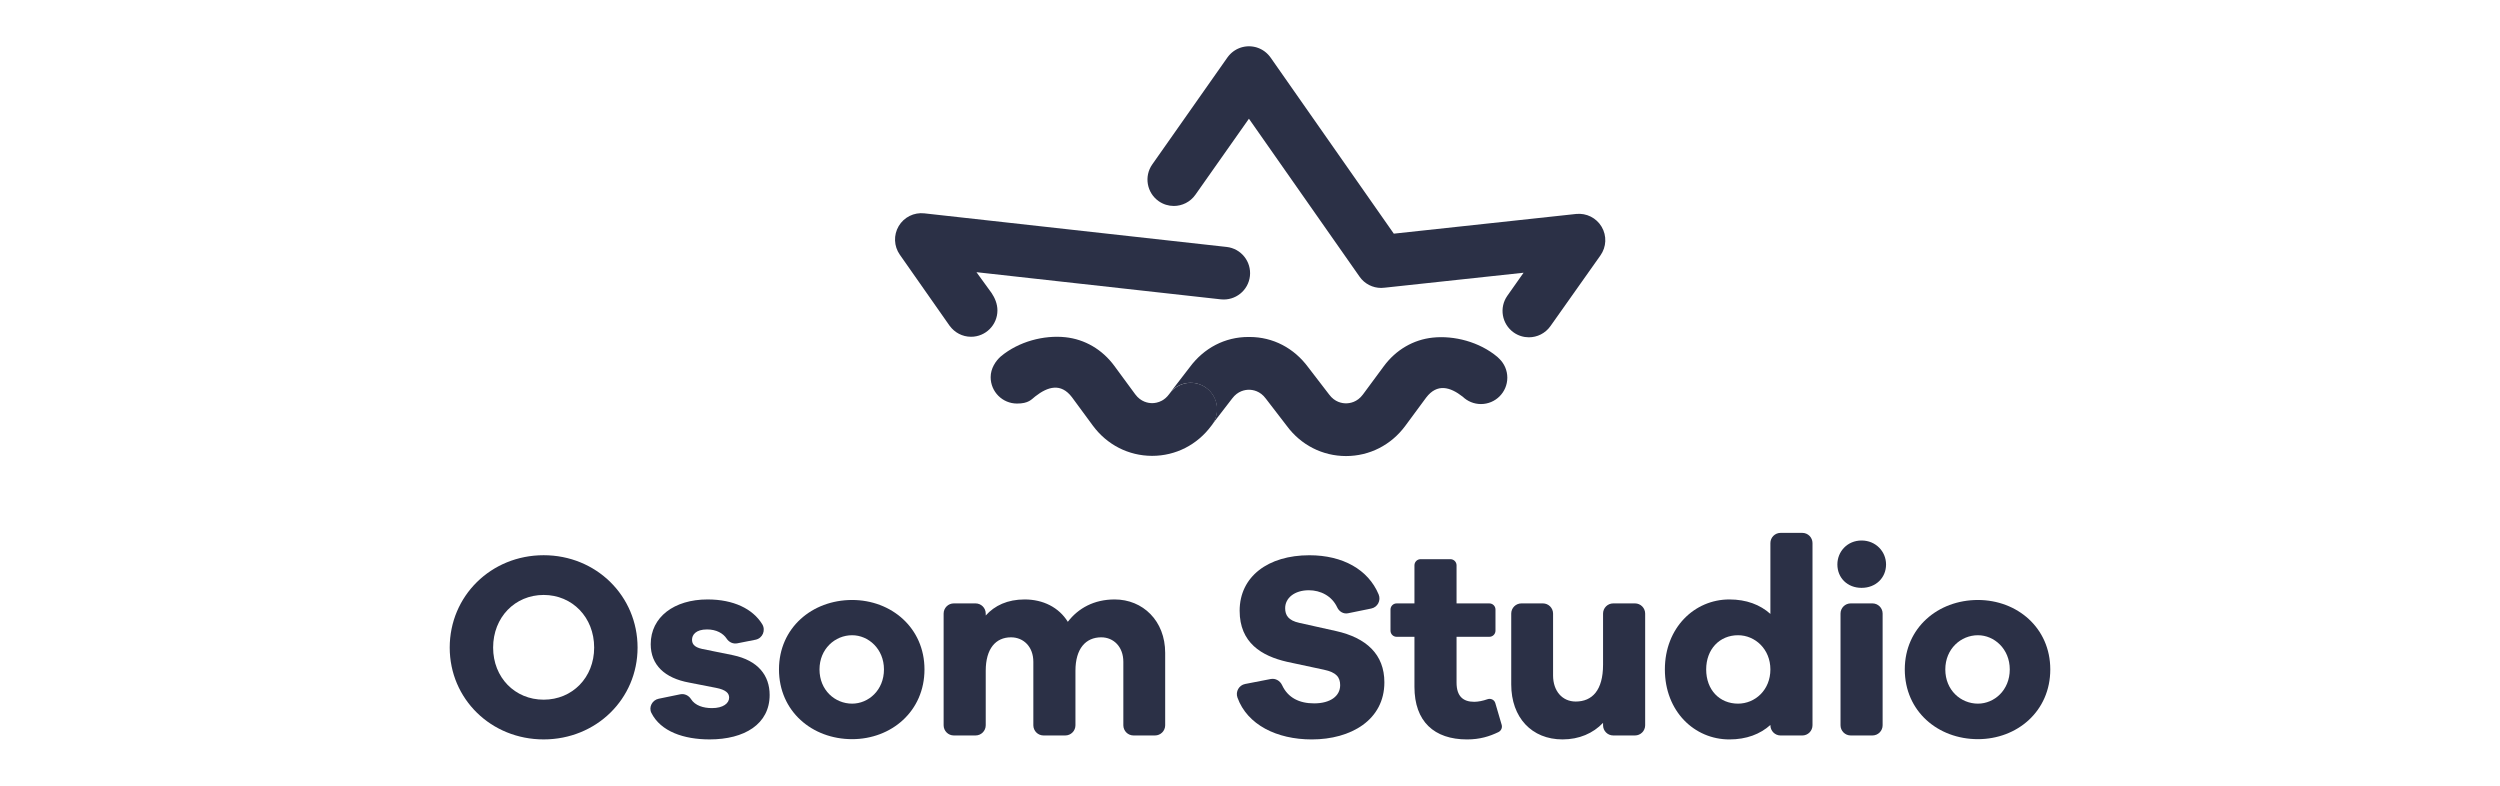 <svg width="140" height="44" viewBox="0 0 140 44" fill="none" xmlns="http://www.w3.org/2000/svg">
<path d="M33.273 36.264C33.273 34.57 32.05 33.317 30.444 33.317C28.838 33.317 27.615 34.57 27.615 36.264C27.615 37.944 28.838 39.182 30.444 39.182C32.05 39.182 33.273 37.944 33.273 36.264ZM35.704 36.264C35.704 39.138 33.391 41.407 30.444 41.407C27.497 41.407 25.184 39.138 25.184 36.264C25.184 33.376 27.497 31.092 30.444 31.092C33.391 31.092 35.704 33.376 35.704 36.264Z" fill="#2B3046"/>
<path d="M38.092 38.881C38.331 38.832 38.567 38.945 38.697 39.151C38.925 39.511 39.381 39.654 39.873 39.654C40.493 39.654 40.832 39.388 40.832 39.064C40.832 38.814 40.639 38.623 40.095 38.519L38.592 38.225C37.221 37.974 36.44 37.237 36.44 36.074C36.44 34.556 37.752 33.569 39.623 33.569C41.083 33.569 42.154 34.096 42.683 34.953C42.894 35.296 42.706 35.745 42.311 35.824L41.289 36.026C41.054 36.073 40.824 35.964 40.693 35.764C40.498 35.468 40.121 35.248 39.594 35.248C38.96 35.248 38.754 35.558 38.754 35.823C38.754 36.029 38.842 36.235 39.314 36.339L41.052 36.692C42.452 36.987 43.1 37.827 43.1 38.917C43.1 40.552 41.686 41.407 39.741 41.407C38.284 41.407 37.002 40.962 36.478 39.924C36.314 39.597 36.527 39.202 36.886 39.129L38.092 38.881Z" fill="#2B3046"/>
<path d="M49.502 37.488C49.502 36.34 48.633 35.573 47.719 35.573C46.761 35.573 45.892 36.34 45.892 37.488C45.892 38.653 46.761 39.404 47.719 39.404C48.633 39.404 49.502 38.653 49.502 37.488ZM51.771 37.488C51.771 39.831 49.915 41.393 47.719 41.393C45.479 41.393 43.623 39.831 43.623 37.488C43.623 35.16 45.479 33.599 47.719 33.599C49.915 33.599 51.771 35.16 51.771 37.488Z" fill="#2B3046"/>
<path d="M65.25 36.56V40.615C65.25 40.931 64.993 41.186 64.678 41.186H63.478C63.163 41.186 62.907 40.931 62.907 40.615V37.06C62.907 36.221 62.362 35.69 61.669 35.69C60.8 35.69 60.225 36.324 60.225 37.562V40.615C60.225 40.931 59.969 41.186 59.654 41.186H58.439C58.123 41.186 57.867 40.931 57.867 40.615V37.06C57.867 36.221 57.322 35.69 56.615 35.69C55.761 35.69 55.201 36.324 55.201 37.562V40.615C55.201 40.931 54.945 41.186 54.629 41.186H53.415C53.099 41.186 52.843 40.931 52.843 40.615V34.361C52.843 34.045 53.099 33.79 53.415 33.79H54.629C54.945 33.79 55.201 34.045 55.201 34.361V34.468C55.702 33.908 56.424 33.569 57.381 33.569C58.413 33.569 59.297 34.011 59.798 34.821C60.387 34.055 61.271 33.569 62.421 33.569C63.997 33.569 65.25 34.762 65.25 36.56Z" fill="#2B3046"/>
<path d="M76.791 34.077L75.488 34.343C75.234 34.395 74.994 34.249 74.884 34.014C74.587 33.371 73.946 33.054 73.296 33.054C72.485 33.054 71.969 33.495 71.969 34.056C71.969 34.453 72.146 34.747 72.765 34.881L74.813 35.337C76.523 35.72 77.525 36.649 77.525 38.21C77.525 40.318 75.653 41.408 73.458 41.408C71.496 41.408 69.844 40.583 69.298 39.065C69.179 38.733 69.381 38.37 69.728 38.303L71.16 38.025C71.427 37.973 71.682 38.122 71.797 38.369C72.125 39.075 72.759 39.389 73.59 39.389C74.504 39.389 75.049 38.977 75.049 38.372C75.049 37.93 74.842 37.651 74.135 37.503L72.072 37.061C70.658 36.737 69.42 36.001 69.42 34.202C69.42 32.287 71.011 31.094 73.325 31.094C75.196 31.094 76.622 31.896 77.204 33.288C77.344 33.624 77.147 34.005 76.791 34.077Z" fill="#2B3046"/>
<path d="M84.094 40.59C84.142 40.752 84.063 40.924 83.911 40.998C83.411 41.239 82.869 41.408 82.156 41.408C80.314 41.408 79.209 40.406 79.209 38.461V35.661H78.211C78.022 35.661 77.868 35.508 77.868 35.318V34.133C77.868 33.944 78.022 33.791 78.211 33.791H79.209V31.658C79.209 31.468 79.363 31.314 79.552 31.314H81.224C81.413 31.314 81.567 31.468 81.567 31.658V33.791H83.404C83.594 33.791 83.747 33.944 83.747 34.133V35.318C83.747 35.508 83.594 35.661 83.404 35.661H81.567V38.226C81.567 38.992 81.935 39.301 82.554 39.301C82.773 39.301 83.046 39.247 83.295 39.158C83.479 39.092 83.682 39.184 83.737 39.372L84.094 40.59Z" fill="#2B3046"/>
<path d="M91.557 41.186H90.343C90.027 41.186 89.771 40.931 89.771 40.615V40.479C89.211 41.068 88.431 41.407 87.502 41.407C85.778 41.407 84.629 40.184 84.629 38.328V34.361C84.629 34.045 84.885 33.79 85.201 33.79H86.4C86.716 33.79 86.972 34.045 86.972 34.361V37.827C86.972 38.696 87.487 39.286 88.239 39.286C89.167 39.286 89.771 38.652 89.771 37.223V34.361C89.771 34.045 90.027 33.79 90.343 33.79H91.557C91.873 33.79 92.129 34.045 92.129 34.361V40.615C92.129 40.931 91.873 41.186 91.557 41.186Z" fill="#2B3046"/>
<path d="M99.142 37.488C99.142 36.354 98.287 35.573 97.33 35.573C96.298 35.573 95.546 36.354 95.546 37.488C95.546 38.638 96.298 39.404 97.33 39.404C98.287 39.404 99.142 38.638 99.142 37.488ZM100.928 41.187H99.713C99.398 41.187 99.142 40.931 99.142 40.615V40.598C98.567 41.114 97.801 41.408 96.844 41.408C94.883 41.408 93.233 39.831 93.233 37.488C93.233 35.161 94.883 33.569 96.844 33.569C97.801 33.569 98.567 33.864 99.142 34.379V30.413C99.142 30.097 99.398 29.841 99.713 29.841H100.928C101.244 29.841 101.5 30.097 101.5 30.413V40.615C101.5 40.931 101.244 41.187 100.928 41.187Z" fill="#2B3046"/>
<path d="M103.069 40.615V34.361C103.069 34.045 103.326 33.79 103.641 33.79H104.855C105.171 33.79 105.427 34.045 105.427 34.361V40.615C105.427 40.931 105.171 41.186 104.855 41.186H103.641C103.326 41.186 103.069 40.931 103.069 40.615ZM105.619 31.609C105.619 32.36 105.044 32.92 104.248 32.92C103.453 32.92 102.893 32.36 102.893 31.609C102.893 30.886 103.453 30.268 104.248 30.268C105.044 30.268 105.619 30.886 105.619 31.609Z" fill="#2B3046"/>
<path d="M112.547 37.488C112.547 36.339 111.678 35.573 110.764 35.573C109.806 35.573 108.937 36.339 108.937 37.488C108.937 38.653 109.806 39.404 110.764 39.404C111.678 39.404 112.547 38.653 112.547 37.488ZM114.816 37.488C114.816 39.831 112.96 41.393 110.764 41.393C108.524 41.393 106.668 39.831 106.668 37.488C106.668 35.16 108.524 33.599 110.764 33.599C112.96 33.599 114.816 35.16 114.816 37.488Z" fill="#2B3046"/>
<path d="M89.693 12.702C89.399 12.201 88.838 11.921 88.261 11.982L78.053 13.085L71.152 3.221C71.146 3.213 71.14 3.207 71.135 3.2C71.118 3.176 71.099 3.152 71.08 3.129C71.067 3.113 71.053 3.097 71.039 3.081C71.022 3.062 71.005 3.044 70.986 3.026C70.968 3.007 70.949 2.989 70.93 2.972C70.915 2.958 70.899 2.945 70.883 2.932C70.86 2.912 70.836 2.893 70.811 2.875C70.804 2.87 70.798 2.864 70.791 2.86C70.783 2.854 70.774 2.849 70.766 2.844C70.741 2.827 70.715 2.811 70.689 2.795C70.671 2.785 70.653 2.775 70.635 2.765C70.612 2.753 70.588 2.741 70.564 2.73C70.543 2.72 70.521 2.71 70.499 2.701C70.478 2.693 70.458 2.685 70.436 2.678C70.411 2.669 70.386 2.66 70.36 2.652C70.341 2.647 70.322 2.642 70.303 2.637C70.276 2.63 70.249 2.624 70.221 2.619C70.202 2.615 70.182 2.612 70.162 2.609C70.136 2.605 70.109 2.601 70.083 2.599C70.061 2.597 70.038 2.596 70.016 2.594C69.992 2.593 69.969 2.592 69.945 2.592C69.919 2.592 69.893 2.593 69.868 2.594C69.847 2.595 69.827 2.597 69.807 2.598C69.778 2.601 69.75 2.605 69.722 2.609C69.704 2.612 69.686 2.614 69.668 2.618C69.639 2.623 69.61 2.63 69.582 2.637C69.564 2.642 69.546 2.646 69.529 2.651C69.502 2.659 69.475 2.668 69.449 2.677C69.429 2.685 69.409 2.692 69.39 2.7C69.367 2.709 69.344 2.719 69.322 2.729C69.298 2.74 69.275 2.751 69.252 2.763C69.234 2.773 69.216 2.783 69.198 2.794C69.172 2.809 69.146 2.825 69.121 2.842C69.113 2.848 69.104 2.852 69.096 2.858C69.089 2.863 69.083 2.869 69.076 2.874C69.051 2.891 69.027 2.91 69.003 2.93C68.988 2.943 68.972 2.956 68.957 2.97C68.938 2.987 68.919 3.005 68.9 3.024C68.882 3.042 68.865 3.06 68.848 3.079C68.833 3.094 68.82 3.111 68.806 3.127C68.787 3.15 68.769 3.173 68.751 3.197C68.746 3.205 68.74 3.211 68.735 3.219L64.526 9.209C64.058 9.876 64.219 10.796 64.886 11.265C65.143 11.446 65.438 11.533 65.731 11.534C66.196 11.534 66.654 11.315 66.942 10.906L69.94 6.648L76.136 15.494C76.423 15.904 76.88 16.124 77.345 16.124C77.383 16.124 77.42 16.119 77.458 16.116C77.482 16.114 77.506 16.114 77.531 16.111L77.564 16.108H77.564L85.32 15.273L84.414 16.559C83.942 17.224 84.1 18.145 84.764 18.617C85.023 18.8 85.321 18.888 85.615 18.889C86.078 18.889 86.534 18.672 86.822 18.266L89.625 14.303C89.961 13.829 89.988 13.202 89.693 12.702Z" fill="#2B3046"/>
<path d="M83.963 20.093C83.928 20.055 83.892 20.021 83.856 19.989C82.846 19.14 81.43 18.782 80.244 18.905C79.15 19.018 78.173 19.588 77.492 20.51L76.322 22.094C76.005 22.523 75.593 22.587 75.376 22.587C75.159 22.587 74.747 22.522 74.431 22.092L73.263 20.572C72.47 19.494 71.294 18.872 69.977 18.871H69.914C68.597 18.869 67.42 19.489 66.625 20.565L65.575 21.927C66.08 21.37 66.929 21.268 67.547 21.724C68.205 22.209 68.346 23.135 67.862 23.794L68.999 22.319C69.316 21.891 69.725 21.826 69.943 21.826C70.16 21.827 70.57 21.892 70.885 22.321L72.054 23.841C72.846 24.919 74.056 25.537 75.373 25.539H75.374C76.691 25.54 77.902 24.924 78.697 23.847L79.866 22.263C80.482 21.457 81.211 21.667 81.914 22.217C82.178 22.47 82.536 22.626 82.931 22.627C83.747 22.628 84.409 21.967 84.41 21.151C84.41 20.736 84.239 20.361 83.963 20.093Z" fill="#2B3046"/>
<path d="M68.692 13.829L51.76 11.947C51.183 11.884 50.623 12.162 50.327 12.662C50.032 13.161 50.056 13.787 50.389 14.262L53.169 18.23C53.175 18.239 53.182 18.246 53.189 18.255C53.189 18.255 53.189 18.254 53.189 18.254C53.457 18.62 53.889 18.859 54.378 18.859C55.193 18.86 55.856 18.199 55.856 17.383C55.856 17.015 55.71 16.68 55.531 16.412C55.534 16.412 54.682 15.242 54.682 15.242L68.366 16.763C69.178 16.852 69.906 16.269 69.996 15.459C70.086 14.649 69.502 13.919 68.692 13.829Z" fill="#2B3046"/>
<path d="M67.558 21.723C66.94 21.268 66.09 21.369 65.586 21.926L65.465 22.082C65.341 22.25 65.203 22.361 65.067 22.436C64.856 22.551 64.651 22.576 64.519 22.576H64.519C64.302 22.575 63.89 22.511 63.573 22.081L62.407 20.495C61.728 19.571 60.751 18.999 59.658 18.884C58.472 18.759 57.056 19.114 56.043 19.961C55.757 20.214 55.477 20.63 55.477 21.121C55.476 21.937 56.136 22.598 56.952 22.599C57.605 22.6 57.759 22.368 57.975 22.198C58.681 21.646 59.412 21.433 60.029 22.244L61.195 23.829C61.988 24.907 63.199 25.526 64.515 25.528H64.516C65.833 25.529 67.044 24.913 67.839 23.837L67.865 23.803L67.873 23.793C68.356 23.134 68.216 22.208 67.558 21.723Z" fill="#2B3046"/>
</svg>
